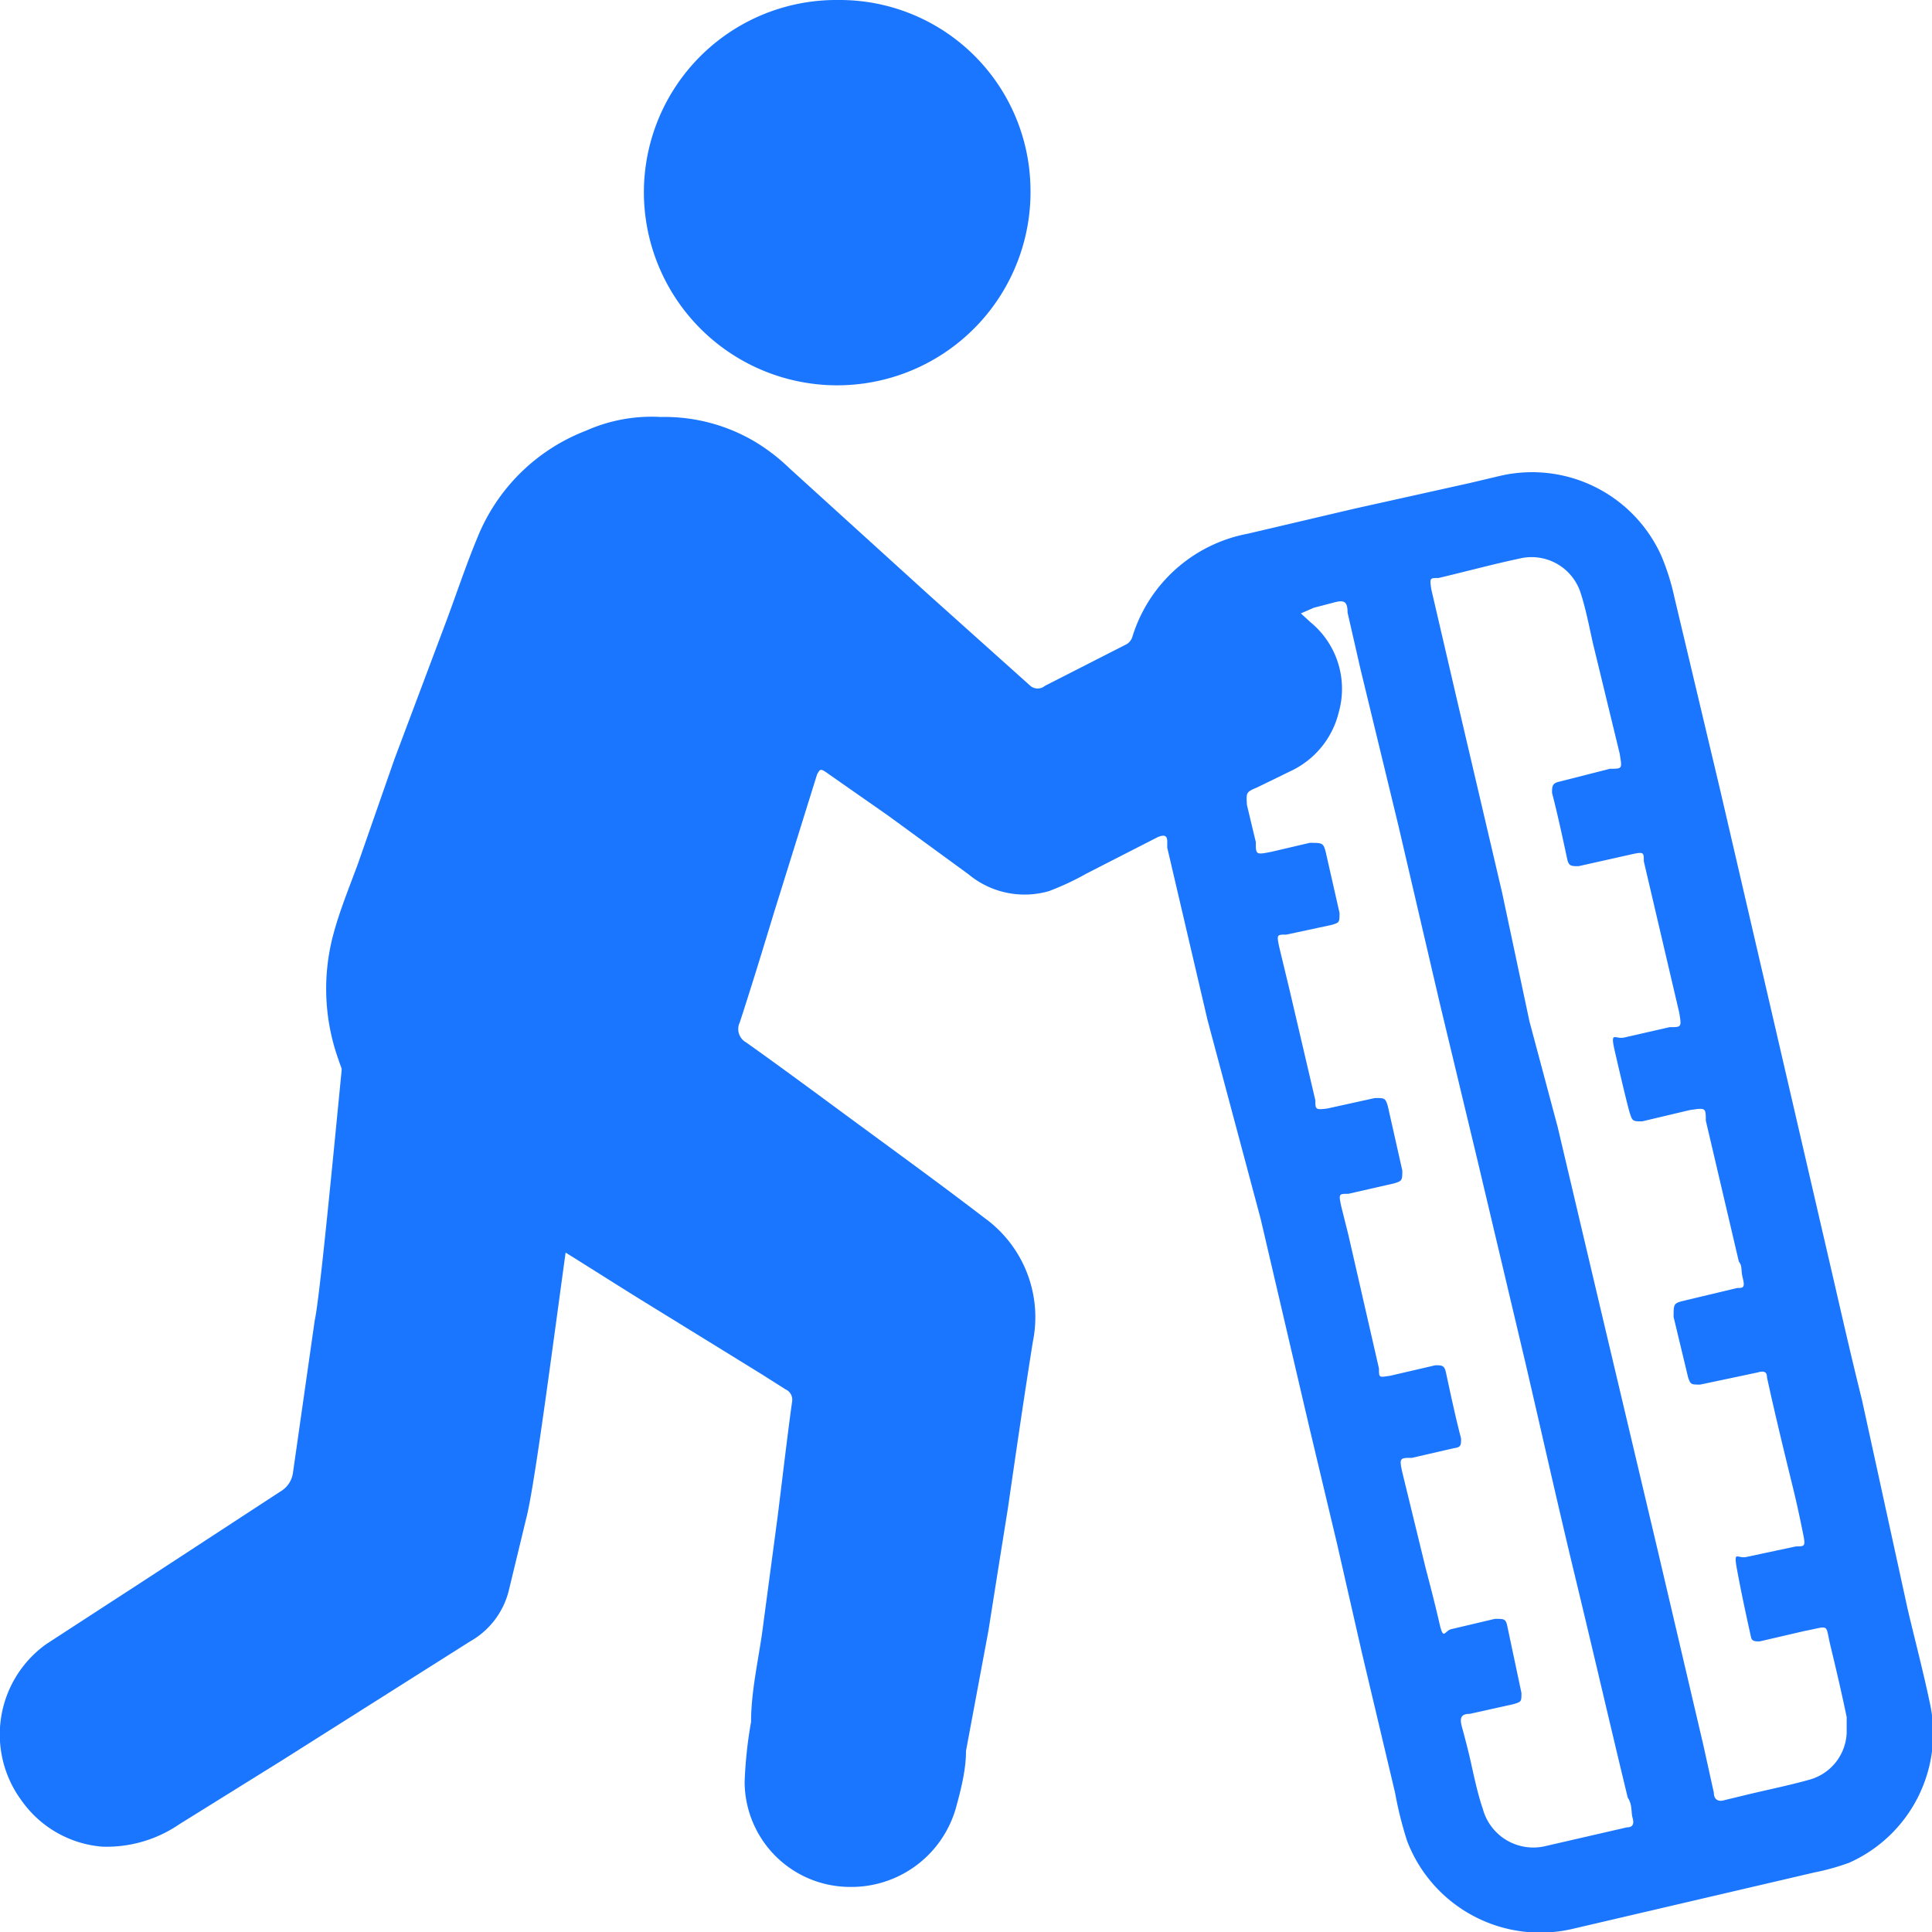 <svg id="Слой_1" data-name="Слой 1" xmlns="http://www.w3.org/2000/svg" width="24" height="24" viewBox="0 0 24 24"><defs><style>.cls-1{fill:#1a76ff;}</style></defs><title>2526</title><path class="cls-1" d="M8.21,5.18a2.2,2.2,0,0,1,1.19.32,2.42,2.42,0,0,1,.41.32L11.55,7.4l1.25,1.12a.14.14,0,0,0,.18,0L14,8a.17.17,0,0,0,.07-.1A1.86,1.86,0,0,1,15.5,6.63l1.32-.31L18.26,6l.38-.09a1.76,1.76,0,0,1,2,1,2.92,2.92,0,0,1,.16.51c.19.8.38,1.6.57,2.4l.61,2.63.81,3.5c.11.48.23,1,.34,1.44L23.7,20c.09.38.19.76.27,1.14a1.76,1.76,0,0,1-1,2,2.87,2.87,0,0,1-.43.12l-3,.7a1.77,1.77,0,0,1-2.06-1.09,4.67,4.67,0,0,1-.15-.6l-.41-1.73-.31-1.36-.35-1.47-.6-2.57L15,12.67l-.5-2.14,0-.08c0-.08-.05-.08-.12-.05l-.88.45a3.37,3.37,0,0,1-.47.22,1.09,1.09,0,0,1-1-.21l-1-.73-.73-.51c-.11-.08-.11-.07-.15,0l-.53,1.7c-.14.46-.28.92-.43,1.38a.19.19,0,0,0,.08.25c.38.27.76.55,1.14.83.61.45,1.22.89,1.82,1.35a1.52,1.52,0,0,1,.6,1.54c-.11.69-.21,1.38-.31,2.07-.08.5-.16,1-.24,1.51L12,21.75c0,.23-.06.47-.12.69a1.35,1.35,0,0,1-1.33,1,1.31,1.31,0,0,1-1.3-1.3,5.33,5.33,0,0,1,.08-.75c0-.4.1-.8.15-1.2l.18-1.35c.06-.48.12-1,.18-1.43a.14.14,0,0,0-.08-.15l-.3-.19L8,16.17c-.47-.29-.93-.59-1.4-.87s-.73-.4-1.09-.6a2.73,2.73,0,0,1-1.31-1.55,2.61,2.61,0,0,1-.06-1.54c.08-.3.2-.59.31-.89L4.9,9.43l.62-1.65c.14-.37.26-.74.41-1.1A2.37,2.37,0,0,1,7.28,5.35,2,2,0,0,1,8.21,5.18ZM22.94,21.53c0-.07,0-.13,0-.2-.06-.29-.13-.59-.2-.88s0-.25-.32-.19l-.56.13c-.06,0-.1,0-.11-.06-.06-.27-.12-.55-.17-.82s0-.14.12-.17l.61-.13c.11,0,.12,0,.09-.15s-.08-.39-.13-.59c-.11-.45-.22-.9-.32-1.36,0-.08-.05-.08-.12-.06l-.71.15c-.11,0-.12,0-.15-.09l-.18-.75c0-.16,0-.17.12-.2l.67-.16c.07,0,.1,0,.07-.12s0-.14-.05-.21l-.41-1.75c0-.16,0-.16-.2-.13l-.59.14c-.11,0-.12,0-.15-.09s-.13-.52-.19-.78,0-.15.11-.17l.57-.13c.15,0,.15,0,.12-.18l-.44-1.88c0-.11,0-.12-.14-.09l-.67.15c-.09,0-.12,0-.14-.08-.06-.28-.12-.56-.19-.83,0-.08,0-.12.09-.14L20,9.55c.16,0,.15,0,.12-.19L19.79,8c-.05-.22-.09-.44-.16-.65a.64.64,0,0,0-.76-.41c-.33.07-.66.16-1,.24-.11,0-.11,0-.09.14l.33,1.42.55,2.35L19,12.69,19.35,14l.54,2.29.71,3,.56,2.39.13.59c0,.08.05.12.14.09l.29-.07c.25-.06.5-.11.75-.18A.63.63,0,0,0,22.94,21.53ZM15.49,10l.11.46c0,.16,0,.16.2.12l.47-.11c.16,0,.17,0,.2.12l.17.75c0,.12,0,.12-.1.15l-.56.12c-.12,0-.12,0-.09.15l.13.54.32,1.37c0,.11,0,.12.15.1l.59-.13c.12,0,.13,0,.16.1l.18.8c0,.12,0,.13-.1.16l-.57.13c-.12,0-.12,0-.09.15l.09.36L17.13,17c0,.12,0,.11.14.09l.56-.13c.08,0,.11,0,.13.08.06.28.12.56.19.83,0,.08,0,.11-.09.12l-.52.12c-.15,0-.16,0-.12.18l.29,1.19c.06.23.12.46.17.68s.06.11.14.08l.55-.13c.11,0,.13,0,.15.07l.18.85c0,.11,0,.11-.1.14l-.54.12c-.11,0-.13.05-.1.16s.07.26.1.39.09.43.16.63a.65.65,0,0,0,.79.46l1-.23c.08,0,.09-.05.07-.12s0-.16-.06-.25c-.22-.91-.43-1.82-.65-2.73s-.42-1.81-.63-2.71l-.58-2.45-.48-2-.51-2.19L16.9,8.31l-.16-.7c0-.15-.05-.16-.19-.12l-.23.06-.16.07.12.11a1.07,1.07,0,0,1,.35,1.12,1.09,1.09,0,0,1-.6.73l-.41.2C15.48,9.84,15.48,9.84,15.49,10Z"/><path class="cls-1" d="M1.27,22.94a1.36,1.36,0,0,1-1-.57,1.38,1.38,0,0,1,.31-1.95l1.17-.76,1.73-1.13a.32.32,0,0,0,.16-.24l.27-1.89C4,16,4.31,12.48,4.38,12v0l.05,0a3.51,3.51,0,0,0,.83.6c.66.34,1.31.71,1.94,1.11.12.08.12.07.08.21-.15.63-.58,4.3-.74,4.93l-.22.91a1,1,0,0,1-.48.63L3.5,21.87l-1.27.79A1.6,1.6,0,0,1,1.27,22.94Z"/><path class="cls-1" d="M10.41,0A2.37,2.37,0,0,1,12.8,2.3,2.4,2.4,0,1,1,8,2.47,2.39,2.39,0,0,1,10.41,0Z"/></svg>